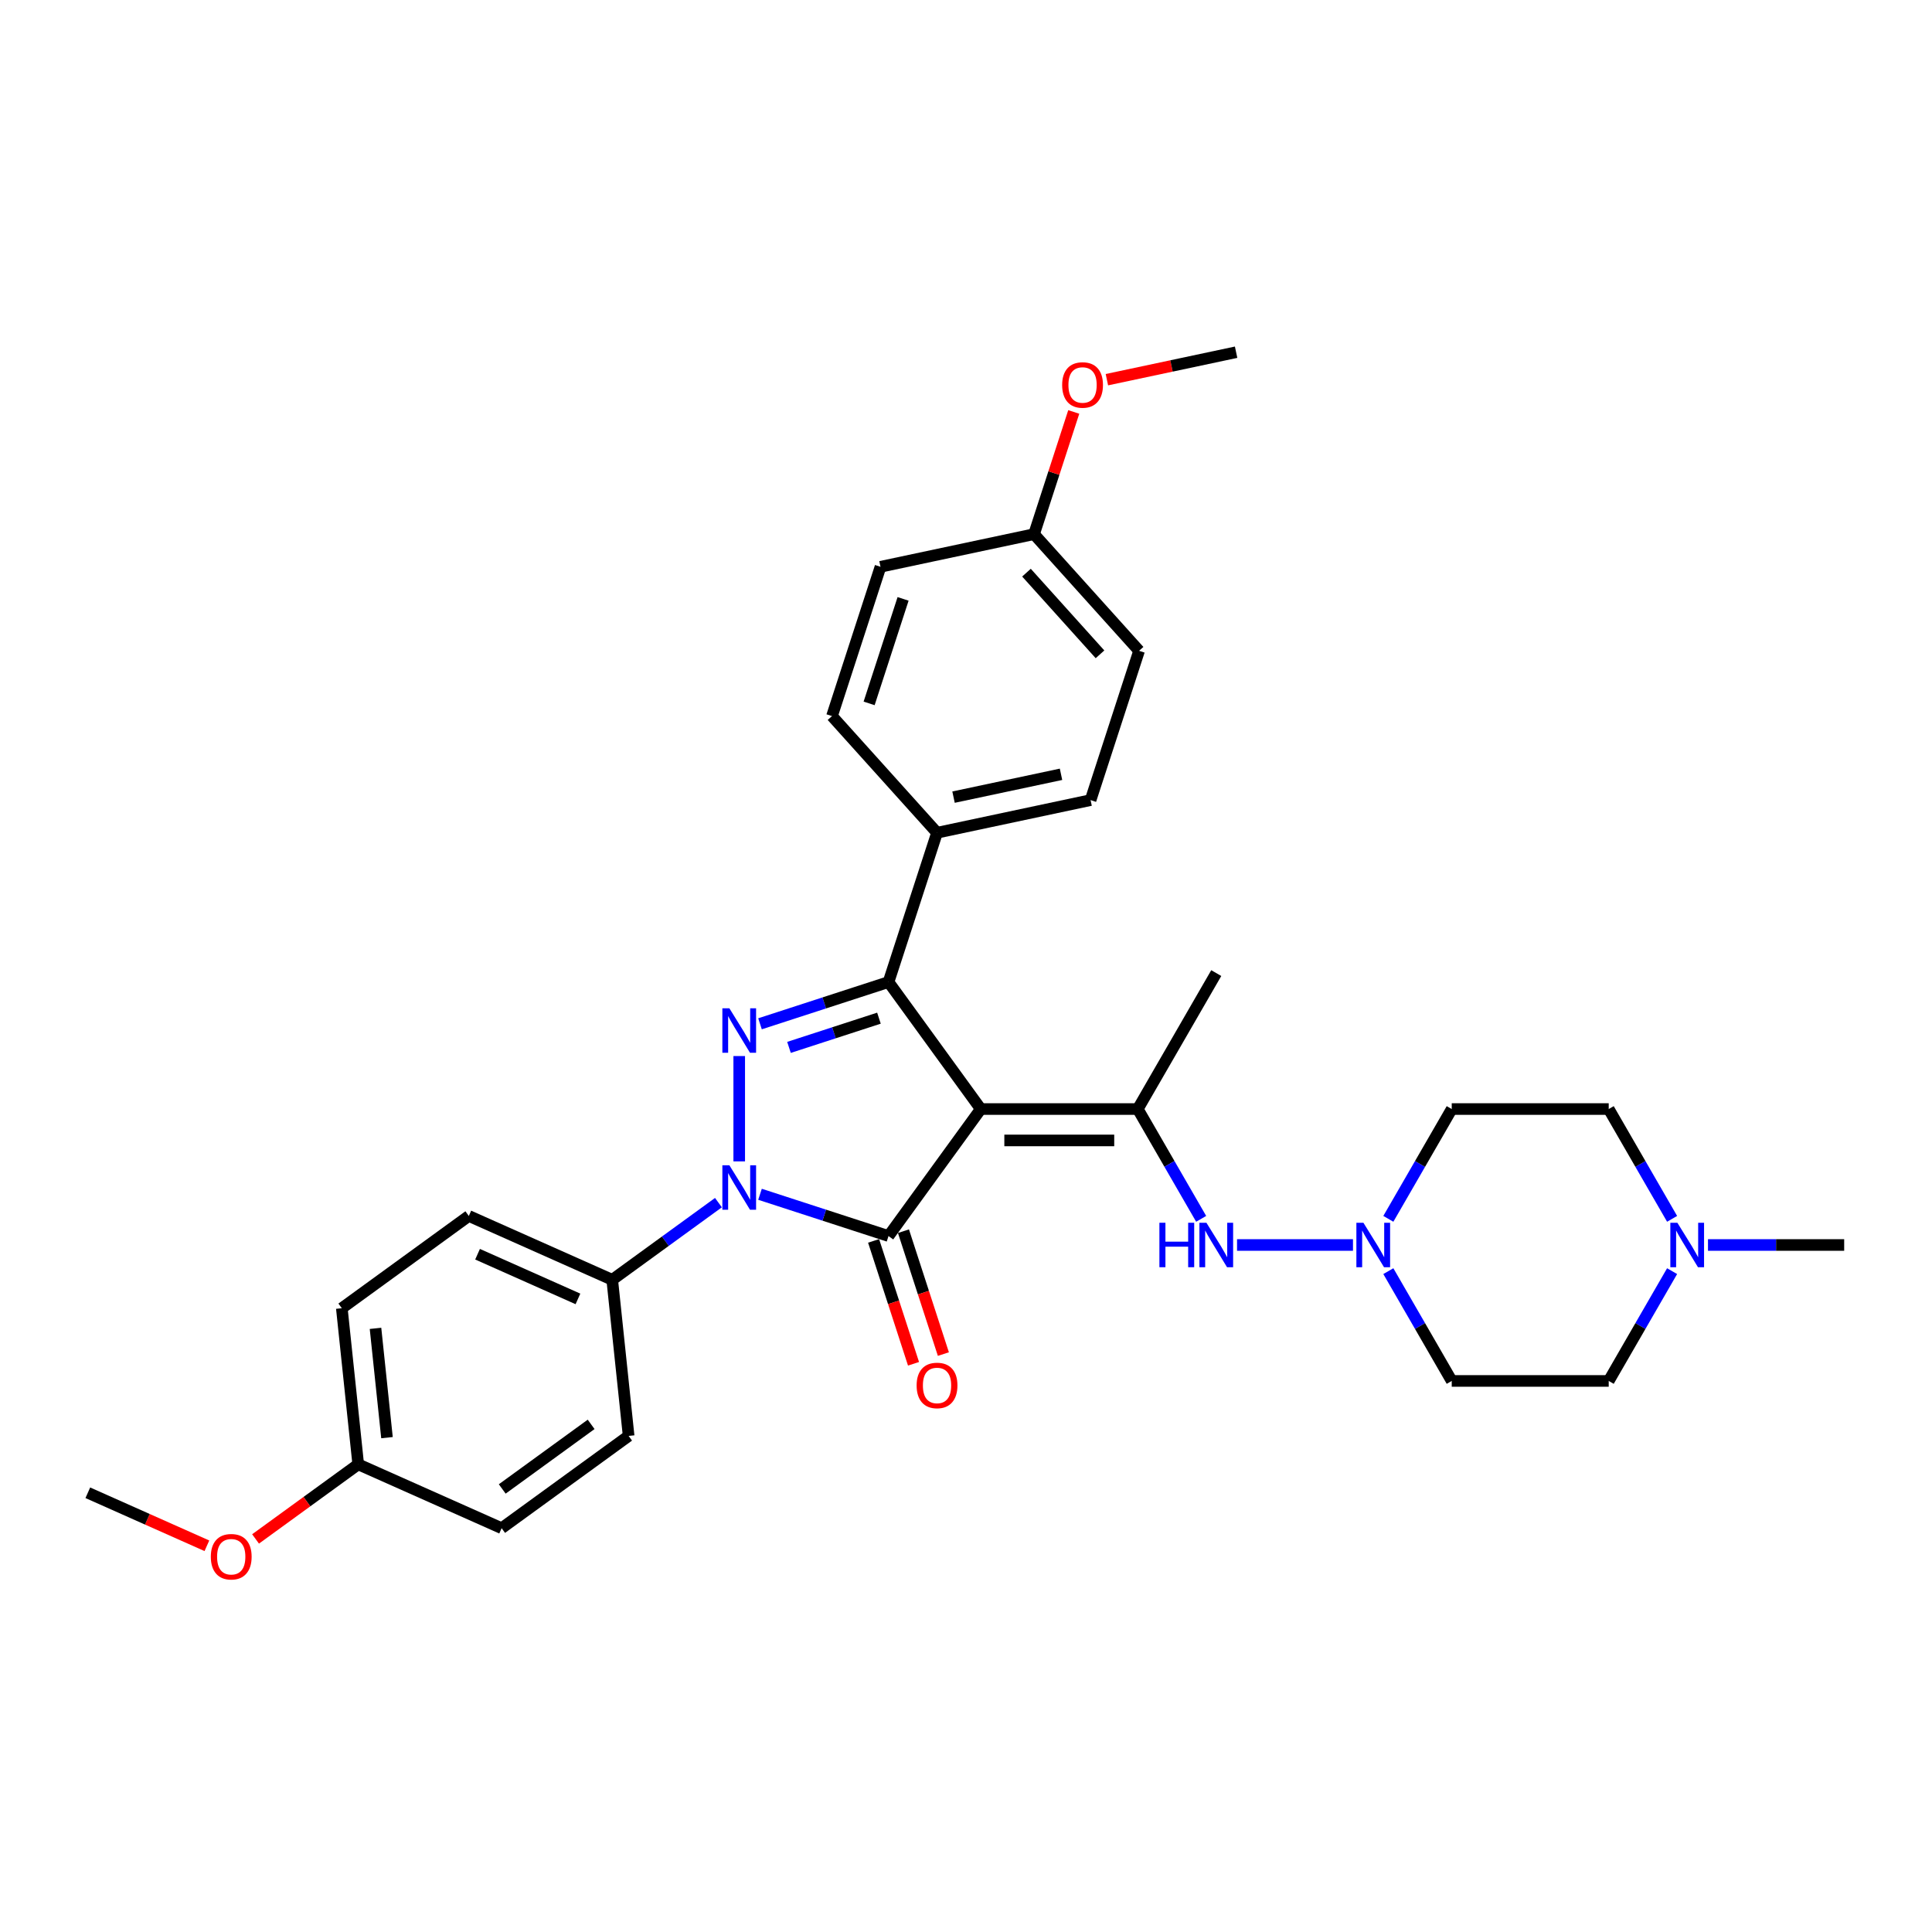 <?xml version='1.0' encoding='iso-8859-1'?>
<svg version='1.1' baseProfile='full'
              xmlns='http://www.w3.org/2000/svg'
                      xmlns:rdkit='http://www.rdkit.org/xml'
                      xmlns:xlink='http://www.w3.org/1999/xlink'
                  xml:space='preserve'
width='1000px' height='1000px' viewBox='0 0 1000 1000'>
<!-- END OF HEADER -->
<rect style='opacity:1.0;fill:#FFFFFF;stroke:none' width='1000' height='1000' x='0' y='0'> </rect>
<path class='bond-0' d='M 507.656,574.038 L 459.897,639.773' style='fill:none;fill-rule:evenodd;stroke:#000000;stroke-width:6px;stroke-linecap:butt;stroke-linejoin:miter;stroke-opacity:1' />
<path class='bond-3' d='M 507.656,574.038 L 459.897,508.303' style='fill:none;fill-rule:evenodd;stroke:#000000;stroke-width:6px;stroke-linecap:butt;stroke-linejoin:miter;stroke-opacity:1' />
<path class='bond-4' d='M 507.656,574.038 L 588.909,574.038' style='fill:none;fill-rule:evenodd;stroke:#000000;stroke-width:6px;stroke-linecap:butt;stroke-linejoin:miter;stroke-opacity:1' />
<path class='bond-4' d='M 519.844,590.288 L 576.721,590.288' style='fill:none;fill-rule:evenodd;stroke:#000000;stroke-width:6px;stroke-linecap:butt;stroke-linejoin:miter;stroke-opacity:1' />
<path class='bond-1' d='M 459.897,639.773 L 426.638,628.966' style='fill:none;fill-rule:evenodd;stroke:#000000;stroke-width:6px;stroke-linecap:butt;stroke-linejoin:miter;stroke-opacity:1' />
<path class='bond-1' d='M 426.638,628.966 L 393.379,618.16' style='fill:none;fill-rule:evenodd;stroke:#0000FF;stroke-width:6px;stroke-linecap:butt;stroke-linejoin:miter;stroke-opacity:1' />
<path class='bond-10' d='M 452.17,642.283 L 462.504,674.088' style='fill:none;fill-rule:evenodd;stroke:#000000;stroke-width:6px;stroke-linecap:butt;stroke-linejoin:miter;stroke-opacity:1' />
<path class='bond-10' d='M 462.504,674.088 L 472.837,705.893' style='fill:none;fill-rule:evenodd;stroke:#FF0000;stroke-width:6px;stroke-linecap:butt;stroke-linejoin:miter;stroke-opacity:1' />
<path class='bond-10' d='M 467.625,637.262 L 477.959,669.066' style='fill:none;fill-rule:evenodd;stroke:#000000;stroke-width:6px;stroke-linecap:butt;stroke-linejoin:miter;stroke-opacity:1' />
<path class='bond-10' d='M 477.959,669.066 L 488.293,700.871' style='fill:none;fill-rule:evenodd;stroke:#FF0000;stroke-width:6px;stroke-linecap:butt;stroke-linejoin:miter;stroke-opacity:1' />
<path class='bond-7' d='M 371.864,622.48 L 344.375,642.452' style='fill:none;fill-rule:evenodd;stroke:#0000FF;stroke-width:6px;stroke-linecap:butt;stroke-linejoin:miter;stroke-opacity:1' />
<path class='bond-7' d='M 344.375,642.452 L 316.887,662.423' style='fill:none;fill-rule:evenodd;stroke:#000000;stroke-width:6px;stroke-linecap:butt;stroke-linejoin:miter;stroke-opacity:1' />
<path class='bond-31' d='M 382.621,601.128 L 382.621,546.61' style='fill:none;fill-rule:evenodd;stroke:#0000FF;stroke-width:6px;stroke-linecap:butt;stroke-linejoin:miter;stroke-opacity:1' />
<path class='bond-2' d='M 393.379,529.916 L 426.638,519.11' style='fill:none;fill-rule:evenodd;stroke:#0000FF;stroke-width:6px;stroke-linecap:butt;stroke-linejoin:miter;stroke-opacity:1' />
<path class='bond-2' d='M 426.638,519.11 L 459.897,508.303' style='fill:none;fill-rule:evenodd;stroke:#000000;stroke-width:6px;stroke-linecap:butt;stroke-linejoin:miter;stroke-opacity:1' />
<path class='bond-2' d='M 408.379,542.129 L 431.66,534.565' style='fill:none;fill-rule:evenodd;stroke:#0000FF;stroke-width:6px;stroke-linecap:butt;stroke-linejoin:miter;stroke-opacity:1' />
<path class='bond-2' d='M 431.66,534.565 L 454.941,527' style='fill:none;fill-rule:evenodd;stroke:#000000;stroke-width:6px;stroke-linecap:butt;stroke-linejoin:miter;stroke-opacity:1' />
<path class='bond-8' d='M 459.897,508.303 L 485.006,431.027' style='fill:none;fill-rule:evenodd;stroke:#000000;stroke-width:6px;stroke-linecap:butt;stroke-linejoin:miter;stroke-opacity:1' />
<path class='bond-5' d='M 588.909,574.038 L 605.314,602.453' style='fill:none;fill-rule:evenodd;stroke:#000000;stroke-width:6px;stroke-linecap:butt;stroke-linejoin:miter;stroke-opacity:1' />
<path class='bond-5' d='M 605.314,602.453 L 621.72,630.868' style='fill:none;fill-rule:evenodd;stroke:#0000FF;stroke-width:6px;stroke-linecap:butt;stroke-linejoin:miter;stroke-opacity:1' />
<path class='bond-21' d='M 588.909,574.038 L 629.535,503.671' style='fill:none;fill-rule:evenodd;stroke:#000000;stroke-width:6px;stroke-linecap:butt;stroke-linejoin:miter;stroke-opacity:1' />
<path class='bond-6' d='M 640.293,644.405 L 700.299,644.405' style='fill:none;fill-rule:evenodd;stroke:#0000FF;stroke-width:6px;stroke-linecap:butt;stroke-linejoin:miter;stroke-opacity:1' />
<path class='bond-11' d='M 718.603,630.868 L 735.009,602.453' style='fill:none;fill-rule:evenodd;stroke:#0000FF;stroke-width:6px;stroke-linecap:butt;stroke-linejoin:miter;stroke-opacity:1' />
<path class='bond-11' d='M 735.009,602.453 L 751.414,574.038' style='fill:none;fill-rule:evenodd;stroke:#000000;stroke-width:6px;stroke-linecap:butt;stroke-linejoin:miter;stroke-opacity:1' />
<path class='bond-12' d='M 718.603,657.941 L 735.009,686.356' style='fill:none;fill-rule:evenodd;stroke:#0000FF;stroke-width:6px;stroke-linecap:butt;stroke-linejoin:miter;stroke-opacity:1' />
<path class='bond-12' d='M 735.009,686.356 L 751.414,714.772' style='fill:none;fill-rule:evenodd;stroke:#000000;stroke-width:6px;stroke-linecap:butt;stroke-linejoin:miter;stroke-opacity:1' />
<path class='bond-13' d='M 316.887,662.423 L 242.659,629.375' style='fill:none;fill-rule:evenodd;stroke:#000000;stroke-width:6px;stroke-linecap:butt;stroke-linejoin:miter;stroke-opacity:1' />
<path class='bond-13' d='M 299.143,672.312 L 247.183,649.178' style='fill:none;fill-rule:evenodd;stroke:#000000;stroke-width:6px;stroke-linecap:butt;stroke-linejoin:miter;stroke-opacity:1' />
<path class='bond-14' d='M 316.887,662.423 L 325.38,743.231' style='fill:none;fill-rule:evenodd;stroke:#000000;stroke-width:6px;stroke-linecap:butt;stroke-linejoin:miter;stroke-opacity:1' />
<path class='bond-15' d='M 485.006,431.027 L 564.483,414.134' style='fill:none;fill-rule:evenodd;stroke:#000000;stroke-width:6px;stroke-linecap:butt;stroke-linejoin:miter;stroke-opacity:1' />
<path class='bond-15' d='M 493.548,412.598 L 549.182,400.773' style='fill:none;fill-rule:evenodd;stroke:#000000;stroke-width:6px;stroke-linecap:butt;stroke-linejoin:miter;stroke-opacity:1' />
<path class='bond-16' d='M 485.006,431.027 L 430.637,370.645' style='fill:none;fill-rule:evenodd;stroke:#000000;stroke-width:6px;stroke-linecap:butt;stroke-linejoin:miter;stroke-opacity:1' />
<path class='bond-9' d='M 865.477,657.941 L 849.072,686.356' style='fill:none;fill-rule:evenodd;stroke:#0000FF;stroke-width:6px;stroke-linecap:butt;stroke-linejoin:miter;stroke-opacity:1' />
<path class='bond-9' d='M 849.072,686.356 L 832.667,714.772' style='fill:none;fill-rule:evenodd;stroke:#000000;stroke-width:6px;stroke-linecap:butt;stroke-linejoin:miter;stroke-opacity:1' />
<path class='bond-28' d='M 884.051,644.405 L 919.298,644.405' style='fill:none;fill-rule:evenodd;stroke:#0000FF;stroke-width:6px;stroke-linecap:butt;stroke-linejoin:miter;stroke-opacity:1' />
<path class='bond-28' d='M 919.298,644.405 L 954.545,644.405' style='fill:none;fill-rule:evenodd;stroke:#000000;stroke-width:6px;stroke-linecap:butt;stroke-linejoin:miter;stroke-opacity:1' />
<path class='bond-33' d='M 865.477,630.868 L 849.072,602.453' style='fill:none;fill-rule:evenodd;stroke:#0000FF;stroke-width:6px;stroke-linecap:butt;stroke-linejoin:miter;stroke-opacity:1' />
<path class='bond-33' d='M 849.072,602.453 L 832.667,574.038' style='fill:none;fill-rule:evenodd;stroke:#000000;stroke-width:6px;stroke-linecap:butt;stroke-linejoin:miter;stroke-opacity:1' />
<path class='bond-18' d='M 751.414,574.038 L 832.667,574.038' style='fill:none;fill-rule:evenodd;stroke:#000000;stroke-width:6px;stroke-linecap:butt;stroke-linejoin:miter;stroke-opacity:1' />
<path class='bond-17' d='M 751.414,714.772 L 832.667,714.772' style='fill:none;fill-rule:evenodd;stroke:#000000;stroke-width:6px;stroke-linecap:butt;stroke-linejoin:miter;stroke-opacity:1' />
<path class='bond-22' d='M 242.659,629.375 L 176.924,677.134' style='fill:none;fill-rule:evenodd;stroke:#000000;stroke-width:6px;stroke-linecap:butt;stroke-linejoin:miter;stroke-opacity:1' />
<path class='bond-24' d='M 325.38,743.231 L 259.645,790.99' style='fill:none;fill-rule:evenodd;stroke:#000000;stroke-width:6px;stroke-linecap:butt;stroke-linejoin:miter;stroke-opacity:1' />
<path class='bond-24' d='M 305.968,737.248 L 259.954,770.679' style='fill:none;fill-rule:evenodd;stroke:#000000;stroke-width:6px;stroke-linecap:butt;stroke-linejoin:miter;stroke-opacity:1' />
<path class='bond-23' d='M 564.483,414.134 L 589.591,336.858' style='fill:none;fill-rule:evenodd;stroke:#000000;stroke-width:6px;stroke-linecap:butt;stroke-linejoin:miter;stroke-opacity:1' />
<path class='bond-25' d='M 430.637,370.645 L 455.745,293.369' style='fill:none;fill-rule:evenodd;stroke:#000000;stroke-width:6px;stroke-linecap:butt;stroke-linejoin:miter;stroke-opacity:1' />
<path class='bond-25' d='M 449.858,364.075 L 467.434,309.982' style='fill:none;fill-rule:evenodd;stroke:#000000;stroke-width:6px;stroke-linecap:butt;stroke-linejoin:miter;stroke-opacity:1' />
<path class='bond-19' d='M 185.417,757.941 L 259.645,790.99' style='fill:none;fill-rule:evenodd;stroke:#000000;stroke-width:6px;stroke-linecap:butt;stroke-linejoin:miter;stroke-opacity:1' />
<path class='bond-27' d='M 185.417,757.941 L 158.847,777.246' style='fill:none;fill-rule:evenodd;stroke:#000000;stroke-width:6px;stroke-linecap:butt;stroke-linejoin:miter;stroke-opacity:1' />
<path class='bond-27' d='M 158.847,777.246 L 132.277,796.55' style='fill:none;fill-rule:evenodd;stroke:#FF0000;stroke-width:6px;stroke-linecap:butt;stroke-linejoin:miter;stroke-opacity:1' />
<path class='bond-34' d='M 185.417,757.941 L 176.924,677.134' style='fill:none;fill-rule:evenodd;stroke:#000000;stroke-width:6px;stroke-linecap:butt;stroke-linejoin:miter;stroke-opacity:1' />
<path class='bond-34' d='M 200.305,744.122 L 194.359,687.556' style='fill:none;fill-rule:evenodd;stroke:#000000;stroke-width:6px;stroke-linecap:butt;stroke-linejoin:miter;stroke-opacity:1' />
<path class='bond-20' d='M 535.222,276.476 L 455.745,293.369' style='fill:none;fill-rule:evenodd;stroke:#000000;stroke-width:6px;stroke-linecap:butt;stroke-linejoin:miter;stroke-opacity:1' />
<path class='bond-26' d='M 535.222,276.476 L 545.498,244.85' style='fill:none;fill-rule:evenodd;stroke:#000000;stroke-width:6px;stroke-linecap:butt;stroke-linejoin:miter;stroke-opacity:1' />
<path class='bond-26' d='M 545.498,244.85 L 555.774,213.224' style='fill:none;fill-rule:evenodd;stroke:#FF0000;stroke-width:6px;stroke-linecap:butt;stroke-linejoin:miter;stroke-opacity:1' />
<path class='bond-32' d='M 535.222,276.476 L 589.591,336.858' style='fill:none;fill-rule:evenodd;stroke:#000000;stroke-width:6px;stroke-linecap:butt;stroke-linejoin:miter;stroke-opacity:1' />
<path class='bond-32' d='M 531.301,296.407 L 569.359,338.675' style='fill:none;fill-rule:evenodd;stroke:#000000;stroke-width:6px;stroke-linecap:butt;stroke-linejoin:miter;stroke-opacity:1' />
<path class='bond-29' d='M 572.925,196.523 L 606.366,189.415' style='fill:none;fill-rule:evenodd;stroke:#FF0000;stroke-width:6px;stroke-linecap:butt;stroke-linejoin:miter;stroke-opacity:1' />
<path class='bond-29' d='M 606.366,189.415 L 639.808,182.307' style='fill:none;fill-rule:evenodd;stroke:#000000;stroke-width:6px;stroke-linecap:butt;stroke-linejoin:miter;stroke-opacity:1' />
<path class='bond-30' d='M 107.088,800.093 L 76.271,786.373' style='fill:none;fill-rule:evenodd;stroke:#FF0000;stroke-width:6px;stroke-linecap:butt;stroke-linejoin:miter;stroke-opacity:1' />
<path class='bond-30' d='M 76.271,786.373 L 45.455,772.652' style='fill:none;fill-rule:evenodd;stroke:#000000;stroke-width:6px;stroke-linecap:butt;stroke-linejoin:miter;stroke-opacity:1' />
<path  class='atom-2' d='M 377.535 603.159
L 385.075 615.347
Q 385.823 616.549, 387.025 618.727
Q 388.228 620.904, 388.293 621.034
L 388.293 603.159
L 391.348 603.159
L 391.348 626.17
L 388.195 626.17
L 380.103 612.844
Q 379.16 611.284, 378.152 609.497
Q 377.177 607.709, 376.885 607.156
L 376.885 626.17
L 373.895 626.17
L 373.895 603.159
L 377.535 603.159
' fill='#0000FF'/>
<path  class='atom-3' d='M 377.535 521.906
L 385.075 534.094
Q 385.823 535.297, 387.025 537.474
Q 388.228 539.652, 388.293 539.782
L 388.293 521.906
L 391.348 521.906
L 391.348 544.917
L 388.195 544.917
L 380.103 531.592
Q 379.16 530.032, 378.152 528.244
Q 377.177 526.456, 376.885 525.904
L 376.885 544.917
L 373.895 544.917
L 373.895 521.906
L 377.535 521.906
' fill='#0000FF'/>
<path  class='atom-6' d='M 600.105 632.899
L 603.226 632.899
L 603.226 642.682
L 614.991 642.682
L 614.991 632.899
L 618.111 632.899
L 618.111 655.91
L 614.991 655.91
L 614.991 645.282
L 603.226 645.282
L 603.226 655.91
L 600.105 655.91
L 600.105 632.899
' fill='#0000FF'/>
<path  class='atom-6' d='M 624.449 632.899
L 631.989 645.087
Q 632.736 646.29, 633.939 648.467
Q 635.142 650.645, 635.207 650.775
L 635.207 632.899
L 638.262 632.899
L 638.262 655.91
L 635.109 655.91
L 627.016 642.585
Q 626.074 641.025, 625.066 639.237
Q 624.091 637.449, 623.799 636.897
L 623.799 655.91
L 620.809 655.91
L 620.809 632.899
L 624.449 632.899
' fill='#0000FF'/>
<path  class='atom-7' d='M 705.701 632.899
L 713.242 645.087
Q 713.989 646.29, 715.192 648.467
Q 716.394 650.645, 716.459 650.775
L 716.459 632.899
L 719.514 632.899
L 719.514 655.91
L 716.362 655.91
L 708.269 642.585
Q 707.326 641.025, 706.319 639.237
Q 705.344 637.449, 705.051 636.897
L 705.051 655.91
L 702.061 655.91
L 702.061 632.899
L 705.701 632.899
' fill='#0000FF'/>
<path  class='atom-10' d='M 868.206 632.899
L 875.747 645.087
Q 876.494 646.29, 877.697 648.467
Q 878.899 650.645, 878.964 650.775
L 878.964 632.899
L 882.019 632.899
L 882.019 655.91
L 878.867 655.91
L 870.774 642.585
Q 869.832 641.025, 868.824 639.237
Q 867.849 637.449, 867.556 636.897
L 867.556 655.91
L 864.566 655.91
L 864.566 632.899
L 868.206 632.899
' fill='#0000FF'/>
<path  class='atom-11' d='M 474.443 717.113
Q 474.443 711.588, 477.173 708.501
Q 479.903 705.413, 485.006 705.413
Q 490.108 705.413, 492.838 708.501
Q 495.568 711.588, 495.568 717.113
Q 495.568 722.704, 492.806 725.889
Q 490.043 729.041, 485.006 729.041
Q 479.935 729.041, 477.173 725.889
Q 474.443 722.736, 474.443 717.113
M 485.006 726.441
Q 488.516 726.441, 490.401 724.101
Q 492.318 721.729, 492.318 717.113
Q 492.318 712.596, 490.401 710.321
Q 488.516 708.013, 485.006 708.013
Q 481.495 708.013, 479.578 710.288
Q 477.693 712.563, 477.693 717.113
Q 477.693 721.761, 479.578 724.101
Q 481.495 726.441, 485.006 726.441
' fill='#FF0000'/>
<path  class='atom-27' d='M 549.768 199.265
Q 549.768 193.74, 552.498 190.652
Q 555.228 187.565, 560.331 187.565
Q 565.434 187.565, 568.164 190.652
Q 570.894 193.74, 570.894 199.265
Q 570.894 204.855, 568.131 208.04
Q 565.369 211.193, 560.331 211.193
Q 555.261 211.193, 552.498 208.04
Q 549.768 204.888, 549.768 199.265
M 560.331 208.593
Q 563.841 208.593, 565.726 206.253
Q 567.644 203.88, 567.644 199.265
Q 567.644 194.747, 565.726 192.472
Q 563.841 190.165, 560.331 190.165
Q 556.821 190.165, 554.903 192.44
Q 553.018 194.715, 553.018 199.265
Q 553.018 203.913, 554.903 206.253
Q 556.821 208.593, 560.331 208.593
' fill='#FF0000'/>
<path  class='atom-28' d='M 109.12 805.765
Q 109.12 800.24, 111.85 797.153
Q 114.58 794.065, 119.682 794.065
Q 124.785 794.065, 127.515 797.153
Q 130.245 800.24, 130.245 805.765
Q 130.245 811.356, 127.483 814.541
Q 124.72 817.693, 119.682 817.693
Q 114.612 817.693, 111.85 814.541
Q 109.12 811.388, 109.12 805.765
M 119.682 815.093
Q 123.193 815.093, 125.078 812.753
Q 126.995 810.381, 126.995 805.765
Q 126.995 801.248, 125.078 798.973
Q 123.193 796.665, 119.682 796.665
Q 116.172 796.665, 114.255 798.94
Q 112.37 801.215, 112.37 805.765
Q 112.37 810.413, 114.255 812.753
Q 116.172 815.093, 119.682 815.093
' fill='#FF0000'/>
</svg>
